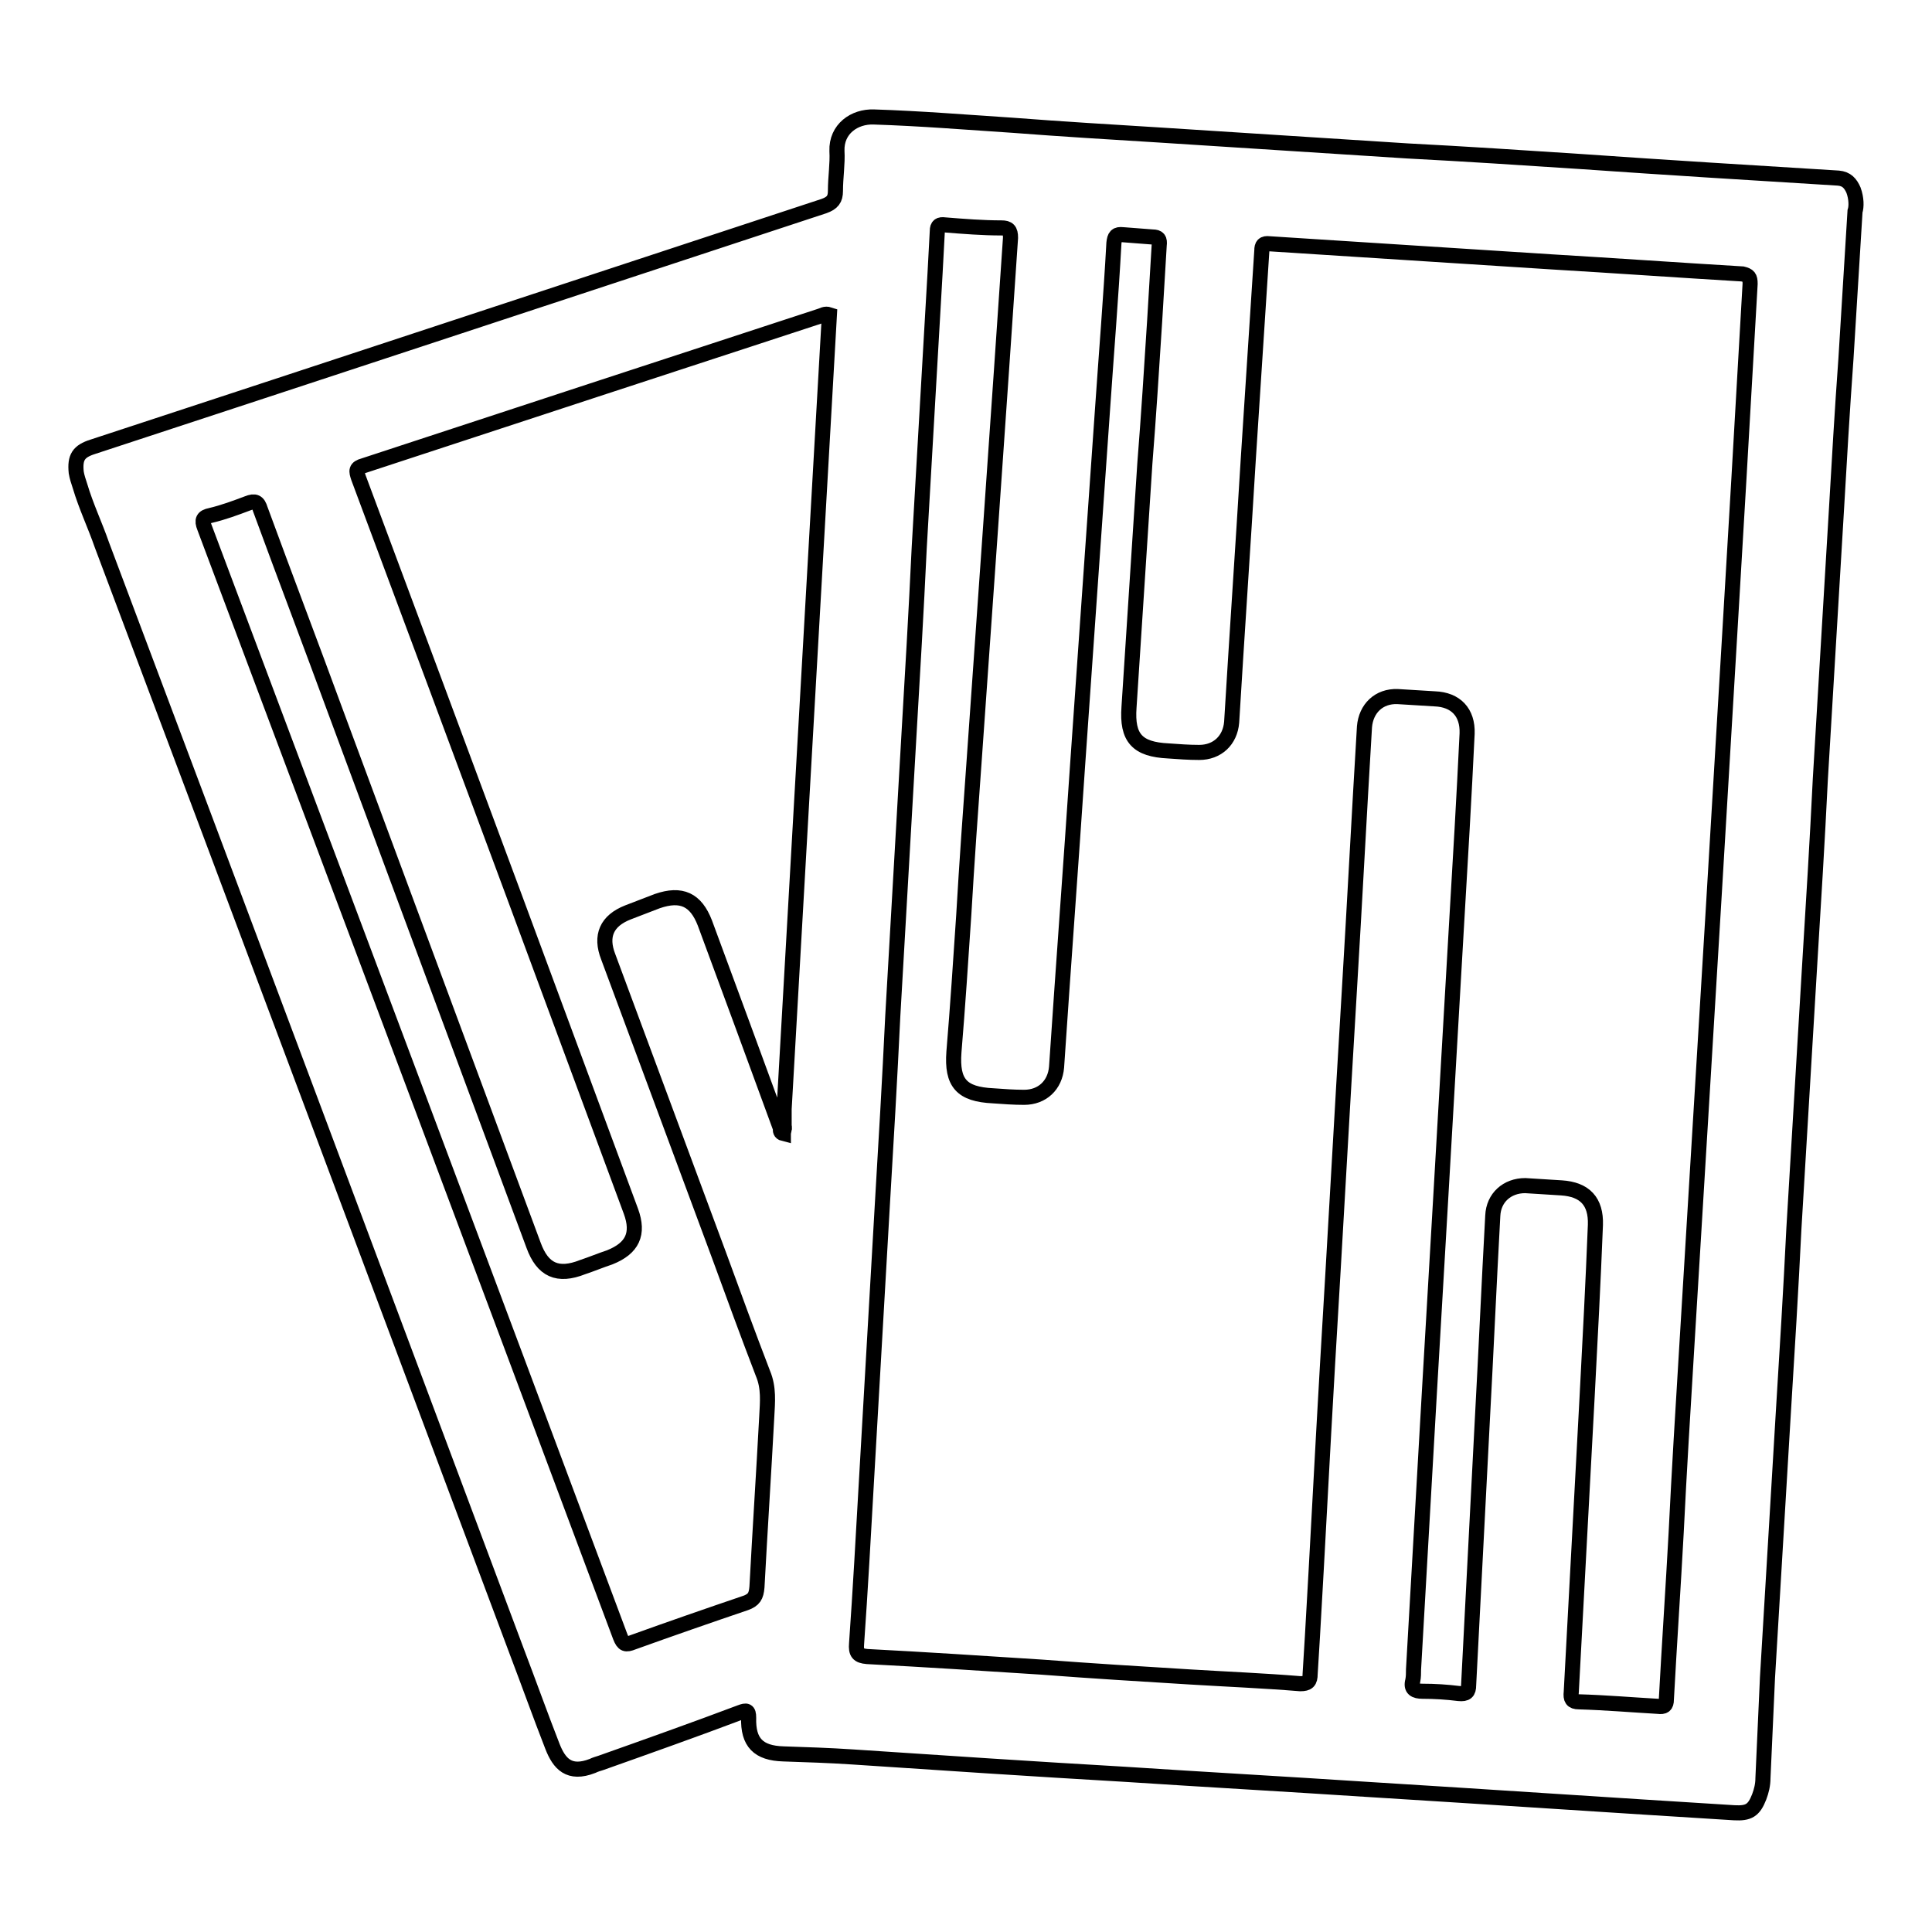 <?xml version="1.0" encoding="utf-8"?>
<!-- Svg Vector Icons : http://www.onlinewebfonts.com/icon -->
<!DOCTYPE svg PUBLIC "-//W3C//DTD SVG 1.1//EN" "http://www.w3.org/Graphics/SVG/1.1/DTD/svg11.dtd">
<svg version="1.1" xmlns="http://www.w3.org/2000/svg" xmlns:xlink="http://www.w3.org/1999/xlink" x="0px" y="0px" viewBox="0 0 256 256" enable-background="new 0 0 256 256" xml:space="preserve">
<g> <path stroke-width="2" fill-opacity="0" stroke="#000000"  d="M245.6,25.2c-0.4-0.9-0.9-1.5-2-1.6c-11.4-0.7-22.8-1.4-34.2-2.2c-7.6-0.5-15.2-1-22.9-1.4 c-10.9-0.7-21.8-1.4-32.7-2.1c-6.5-0.4-13.1-0.8-19.6-1.3c-6.1-0.4-12.2-0.9-18.4-1.1c-2.6-0.1-5,1.6-4.9,4.5 c0.1,1.7-0.2,3.5-0.2,5.3c0,1.1-0.4,1.6-1.5,2C77,37.9,44.6,48.6,12.3,59.2c-1.9,0.6-2.4,1.4-2.2,3.4c0.1,0.6,0.3,1.2,0.5,1.8 c0.8,2.7,2,5.2,2.9,7.8c18.4,48.9,36.7,97.8,55,146.7c1.6,4.2,3.1,8.4,4.7,12.5c0.9,2.3,2.2,3.8,5.3,2.6c0.4-0.2,0.8-0.3,1.1-0.4 c6.2-2.2,12.4-4.4,18.5-6.7c0.8-0.3,1.1-0.3,1.1,0.7c-0.1,3.3,1.3,4.7,4.6,4.8c3,0.1,6.1,0.2,9.1,0.4c12,0.8,24,1.6,36.1,2.3 c10.7,0.7,21.4,1.3,32.1,2c16.2,1,32.5,2.1,48.7,3.1c1.9,0.1,2.6-0.3,3.3-2.1c0.3-0.8,0.5-1.6,0.5-2.5c0.2-4.4,0.4-8.9,0.6-13.3 c0.7-11.7,1.4-23.4,2.1-35.1c0.5-8.1,1-16.2,1.4-24.4c0.7-11.7,1.4-23.4,2.1-35.1c0.5-8.1,1-16.2,1.4-24.4 c0.7-11.7,1.4-23.4,2.1-35.1c0.4-6.9,0.8-13.8,1.3-20.7c0.4-6.5,0.8-13,1.2-19.5C246,27.4,246,26.3,245.6,25.2L245.6,25.2z  M103.8,148.7c-0.2,0.1,0.1,0.7-0.5,0.5c-3.3-9-6.6-18-9.9-26.9c-1.2-3.1-3.1-4-6.3-2.9c-1.3,0.5-2.6,1-3.9,1.5 c-2.8,1.1-3.7,3.1-2.6,5.9c4.9,13.2,9.8,26.4,14.7,39.6c1.9,5.2,3.8,10.4,5.8,15.6c0.8,1.9,0.6,3.8,0.5,5.7 c-0.4,7.5-0.9,15.1-1.3,22.6c-0.1,1.2-0.4,1.7-1.5,2.1c-5,1.7-9.9,3.4-14.9,5.2c-1,0.4-1.3,0.3-1.7-0.7c-18.3-49-36.7-98-55.1-147 c-0.4-1-0.2-1.4,0.8-1.6c1.7-0.4,3.3-1,4.9-1.6c1-0.4,1.4-0.2,1.7,0.8c3.3,9,6.7,17.9,10,26.9c8.7,23.5,17.5,47.1,26.2,70.6 c1.2,3.3,3.2,4.2,6.5,2.9c1.2-0.4,2.4-0.9,3.6-1.3c3-1.2,3.9-3.1,2.8-6.1c-5.2-14.1-10.5-28.3-15.7-42.4 c-6.8-18.3-13.6-36.6-20.4-54.8c-0.3-0.9-0.4-1.3,0.7-1.6c20.1-6.6,40.2-13.2,60.4-19.8c0.4-0.1,0.7-0.4,1.3-0.2L103.8,148.7z  M231.9,37.6c-0.5,8.7-1,17.4-1.5,26.1c-0.4,6.8-0.8,13.5-1.2,20.3c-0.7,11.7-1.4,23.5-2.1,35.2c-0.5,8.3-1,16.5-1.5,24.8 c-0.7,11.5-1.4,23.1-2.1,34.6c-0.5,8.2-1,16.3-1.4,24.5c-0.4,7.4-0.9,14.7-1.3,22.1c0,0.8-0.3,1-1.1,0.9c-3.5-0.2-7-0.5-10.5-0.6 c-0.9,0-1.1-0.4-1-1.3c0.7-13,1.4-26.1,2.1-39.1c0.4-7.6,0.8-15.2,1.1-22.8c0.1-3.1-1.4-4.7-4.5-4.9c-1.6-0.1-3.2-0.2-4.8-0.3 c-2.4,0-4.2,1.6-4.3,4c-0.5,9.1-0.9,18.2-1.4,27.4c-0.6,11.6-1.2,23.2-1.8,34.8c0,0.9-0.3,1.2-1.3,1.1c-1.6-0.2-3.2-0.3-4.8-0.3 c-1,0-1.6-0.3-1.3-1.4c0.1-0.5,0.1-1,0.1-1.5l0,0c0.7-12.2,1.4-24.5,2.1-36.7c0.5-8.6,1-17.1,1.5-25.7c0.7-12.1,1.4-24.2,2.1-36.3 c0.5-8.4,1-16.9,1.4-25.3c0.1-2.8-1.5-4.5-4.3-4.6c-1.6-0.1-3.3-0.2-4.9-0.3c-2.5-0.1-4.2,1.6-4.4,4c-0.7,11.6-1.3,23.3-2,34.9 c-1,16.6-1.9,33.1-2.9,49.7c-0.7,12-1.3,24-2,36c-0.1,1.6-0.2,3.2-0.3,4.9c0,1-0.3,1.3-1.3,1.3c-4.9-0.4-9.8-0.6-14.7-0.9 c-6.5-0.4-13.1-0.8-19.6-1.3c-7.7-0.5-15.4-1-23.1-1.4c-1.2-0.1-1.5-0.5-1.4-1.7c0.5-7.1,0.9-14.3,1.3-21.4 c0.7-12.2,1.4-24.4,2.1-36.5c0.5-8.4,1-16.9,1.4-25.3c0.7-12.2,1.4-24.4,2.1-36.5c0.5-8.5,1-17,1.4-25.5 c0.7-12.1,1.4-24.3,2.1-36.4c0.1-1.8,0.2-3.7,0.3-5.6c0-0.7,0.3-0.9,1-0.8c2.5,0.2,5,0.4,7.5,0.4c0.9,0,1.2,0.3,1.2,1.3 c-0.4,5.9-0.8,11.7-1.2,17.6c-0.5,7.2-1,14.4-1.5,21.6c-0.7,9.9-1.4,19.8-2.1,29.8c-0.5,6.9-1,13.9-1.4,20.8 c-0.4,6-0.8,12.1-1.3,18.1c-0.3,4.1,1,5.6,5.2,5.8c1.4,0.1,2.7,0.2,4.1,0.2c2.4,0,4.1-1.6,4.3-4c0.9-13.4,1.9-26.8,2.8-40.2 c1.1-15.7,2.2-31.4,3.3-47.1c0.5-7.3,1.1-14.6,1.5-21.9c0.1-0.9,0.3-1.2,1.2-1.1c1.3,0.1,2.6,0.2,3.9,0.3c0.8,0,1,0.3,0.9,1.1 c-0.2,3.3-0.4,6.7-0.6,10c-0.4,6.3-0.8,12.6-1.3,18.9c-0.7,10.8-1.4,21.6-2.1,32.3c-0.3,4.1,1.1,5.6,5.2,5.8 c1.4,0.1,2.7,0.2,4.1,0.2c2.4,0,4.1-1.6,4.3-4c0.7-11.6,1.5-23.2,2.2-34.8c0.6-9.2,1.2-18.5,1.8-27.7c0-0.7,0.2-1,1-0.9 c12.5,0.8,24.9,1.6,37.4,2.4c8.4,0.5,16.9,1.1,25.3,1.6C231.7,36.5,231.9,36.7,231.9,37.6L231.9,37.6z M103.4,149.6l0.5-0.5 c0,0.2,0.1,0.4,0,0.5c0,0.2-0.1,0.4-0.1,0.6C103.4,150.1,103.4,149.8,103.4,149.6L103.4,149.6z"/></g>
</svg>